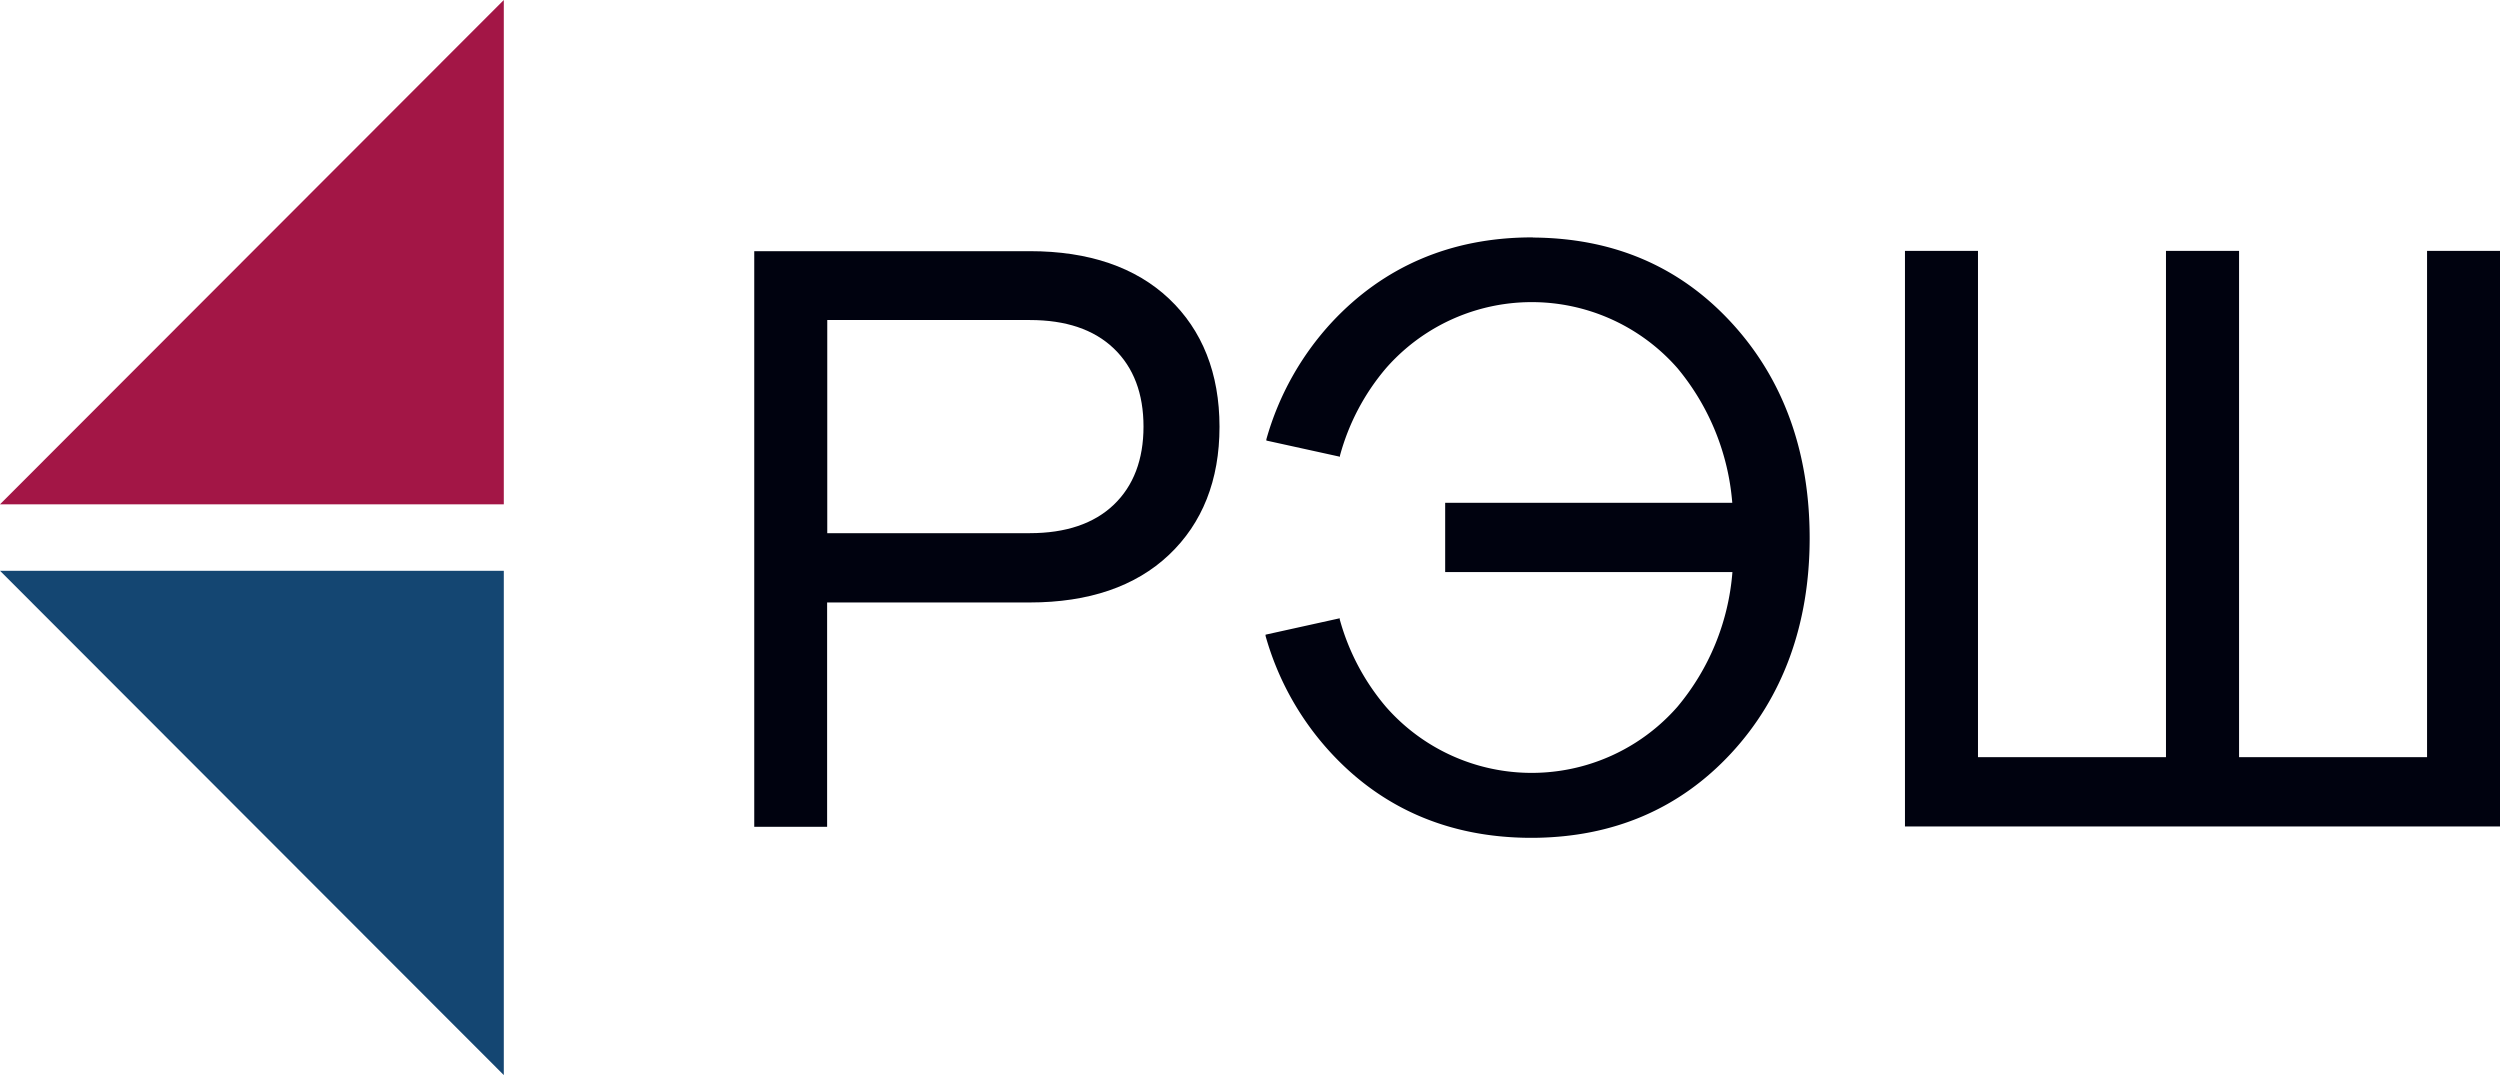 <?xml version="1.0" encoding="UTF-8"?> <svg xmlns="http://www.w3.org/2000/svg" id="Слой_1" data-name="Слой 1" width="343.09" height="147.54" viewBox="0 0 343.09 147.54"> <defs> <style> .cls-1 { fill: #a31646; } .cls-2 { fill: #144672; } .cls-3 { fill: #00020f; } </style> </defs> <title>A9Rut2guf_3l8tlq_j5s</title> <polygon class="cls-1" points="0 69.21 69.14 0 69.14 69.21 0 69.21"></polygon> <polygon class="cls-2" points="0 78.33 69.14 78.33 69.14 147.54 0 78.33"></polygon> <path class="cls-3" d="M156.93,58.55c0,4.52-1.37,8.13-4.08,10.72s-6.59,3.9-11.51,3.9H113.53V43.92h27.81c4.92,0,8.78,1.29,11.51,3.9s4.08,6.21,4.08,10.73M160.44,41c-4.59-4.33-11-6.53-19.1-6.53H103.51v79h10V82.68h27.81c8.08,0,14.51-2.19,19.1-6.53s6.94-10.25,6.94-17.58S165,45.32,160.44,41Z"></path> <polygon class="cls-3" points="333.08 34.43 333.08 103.91 307.28 103.91 307.28 34.43 297.25 34.43 297.25 103.91 271.45 103.91 271.45 34.43 261.43 34.43 261.43 113.42 343.09 113.42 343.09 34.43 333.08 34.43"></polygon> <path class="cls-3" d="M210.39,32.58h-.18v.17l0-.17H210c-10.93.06-20.09,4-27.21,11.63a39.32,39.32,0,0,0-9,16.08l0,.17,10.1,2.22,0-.15a31,31,0,0,1,6.32-12,26.59,26.59,0,0,1,40,0A33,33,0,0,1,237.73,69h-39.4v9.51h39.42A32.72,32.72,0,0,1,230.2,97a26.59,26.59,0,0,1-40,0,31.32,31.32,0,0,1-6.34-12l0-.15L173.68,87.1l0,.17a39.27,39.27,0,0,0,9,16.08c7.08,7.64,16.21,11.55,27.17,11.63h.58c11-.08,20.11-4,27.17-11.63s10.75-17.65,10.75-29.5S244.75,52,237.57,44.23s-16.3-11.57-27.24-11.63Z"></path> </svg> 